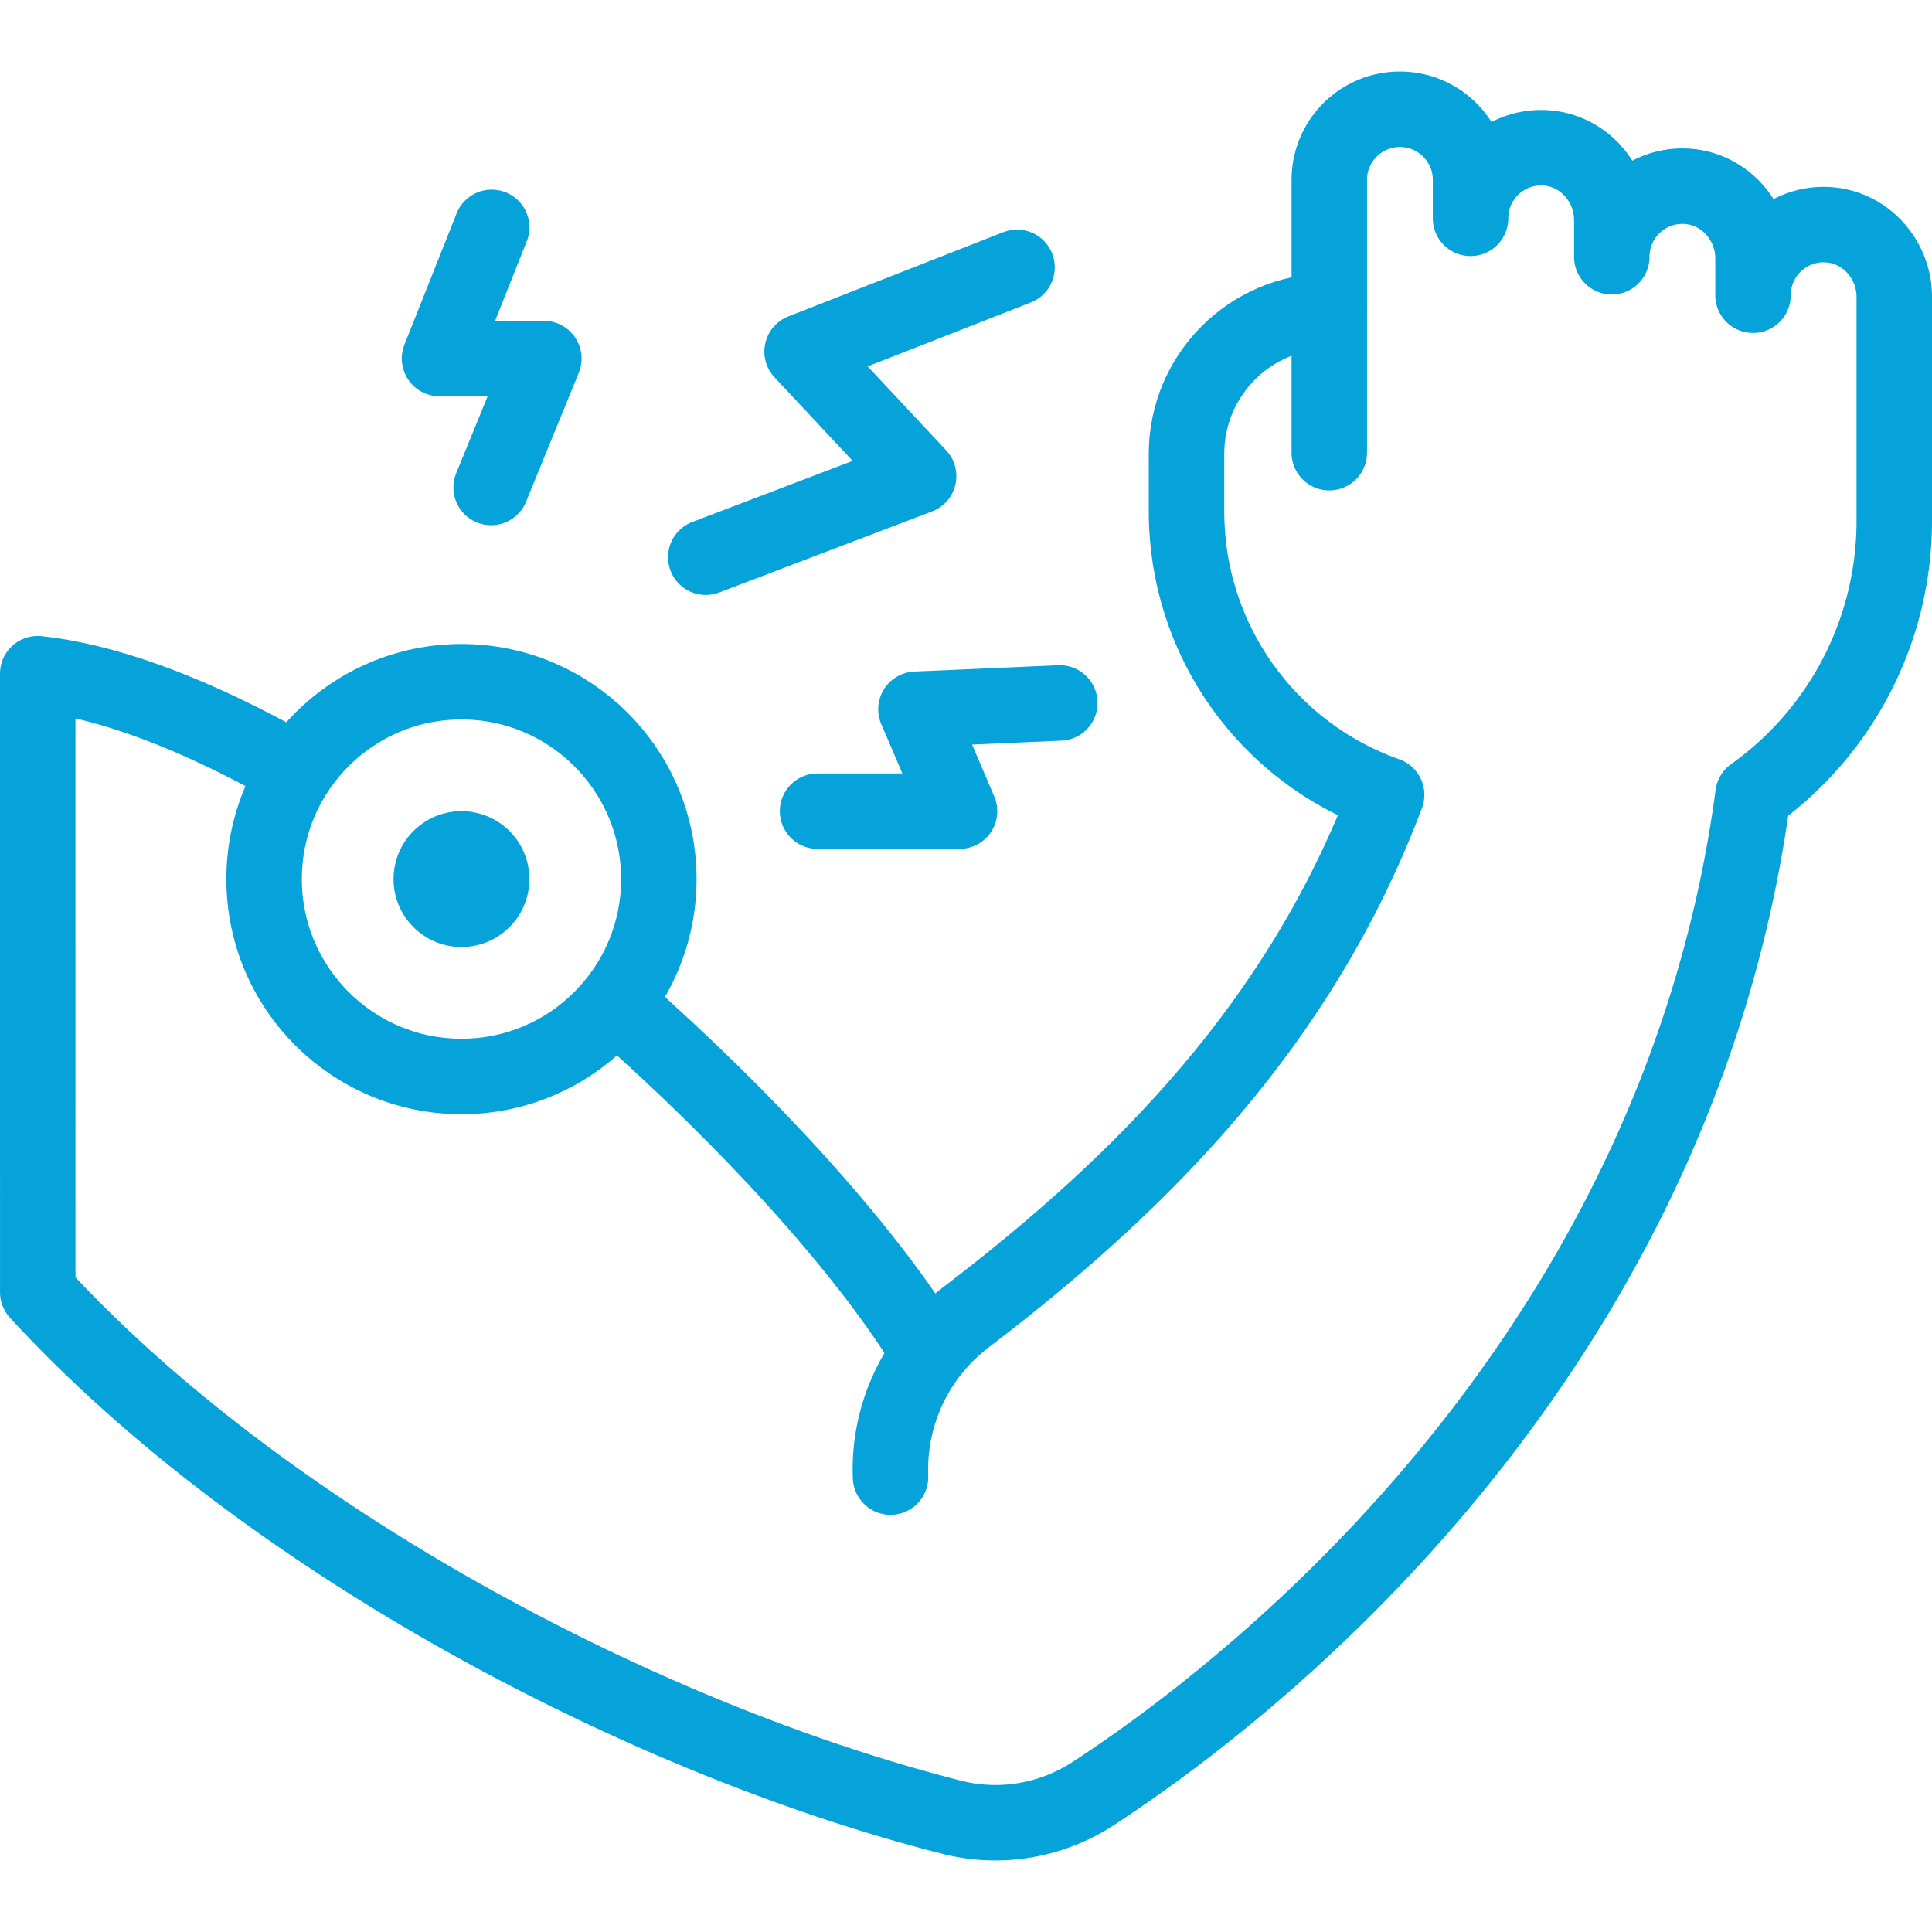 <svg xmlns="http://www.w3.org/2000/svg" version="1.1" xmlns:xlink="http://www.w3.org/1999/xlink" width="512" height="512" x="0" y="0" viewBox="0 0 512 512" style="enable-background:new 0 0 512 512" xml:space="preserve" class=""><g><circle cx="122.292" cy="232.97" r="18" fill="#06a3da" opacity="1" data-original="#000000"></circle><path d="m280.861 186.29-38.128 1.671 11.556 27.009h-37.631M269.523 70.847l-56.959 22.325 30.88 33.016-56.407 21.48M130.3 60.249l-13.824 34.77h27.648l-13.97 34.17M236 391.442h0c-.665-16.501 6.776-32.276 19.91-42.288 47.301-36.059 88.814-78.258 111.564-138.507h0c-31.785-11.239-53.035-41.292-53.035-75.006v-15.362c0-20.898 16.941-37.839 37.839-37.839h0" style="stroke-width:20;stroke-linecap:round;stroke-linejoin:round;stroke-miterlimit:10;" fill="none" stroke="#06a3da" stroke-width="20" stroke-linecap="round" stroke-linejoin="round" stroke-miterlimit="10" data-original="#000000" opacity="1"></path><path d="M77.978 203.999C53.526 190.141 30 180.701 10 178.537l.006 163.916c60.036 65.38 160.358 118.361 242.255 139.149 12.84 3.259 26.457.913 37.539-6.345 60.84-39.843 156.651-128.921 174.77-264.611a89.14 89.14 0 0 0 37.43-72.61v-59.35c0-10.148-7.891-18.791-18.033-19.152-10.647-.379-19.398 8.14-19.398 18.703v-9.739c0-10.148-7.891-18.791-18.033-19.152-10.647-.379-19.398 8.141-19.398 18.703V58.31c0-10.148-7.891-18.791-18.033-19.152-10.647-.379-19.398 8.141-19.398 18.703V47.674c0-10.336-8.379-18.715-18.715-18.715h0c-10.336 0-18.715 8.379-18.715 18.715v72.291" style="stroke-width:20;stroke-linecap:round;stroke-linejoin:round;stroke-miterlimit:10;" fill="none" stroke="#06a3da" stroke-width="20" stroke-linecap="round" stroke-linejoin="round" stroke-miterlimit="10" data-original="#000000" opacity="1"></path><path d="M244.591 355.959c-16.148-25.772-46.251-59.03-81.226-89.802" style="stroke-width:20;stroke-linecap:round;stroke-linejoin:round;stroke-miterlimit:10;" fill="none" stroke="#06a3da" stroke-width="20" stroke-linecap="round" stroke-linejoin="round" stroke-miterlimit="10" data-original="#000000" opacity="1"></path><circle cx="122.292" cy="232.97" r="52.303" style="stroke-width:20;stroke-linecap:round;stroke-linejoin:round;stroke-miterlimit:10;" fill="none" stroke="#06a3da" stroke-width="20" stroke-linecap="round" stroke-linejoin="round" stroke-miterlimit="10" data-original="#000000" opacity="1"></circle></g></svg>